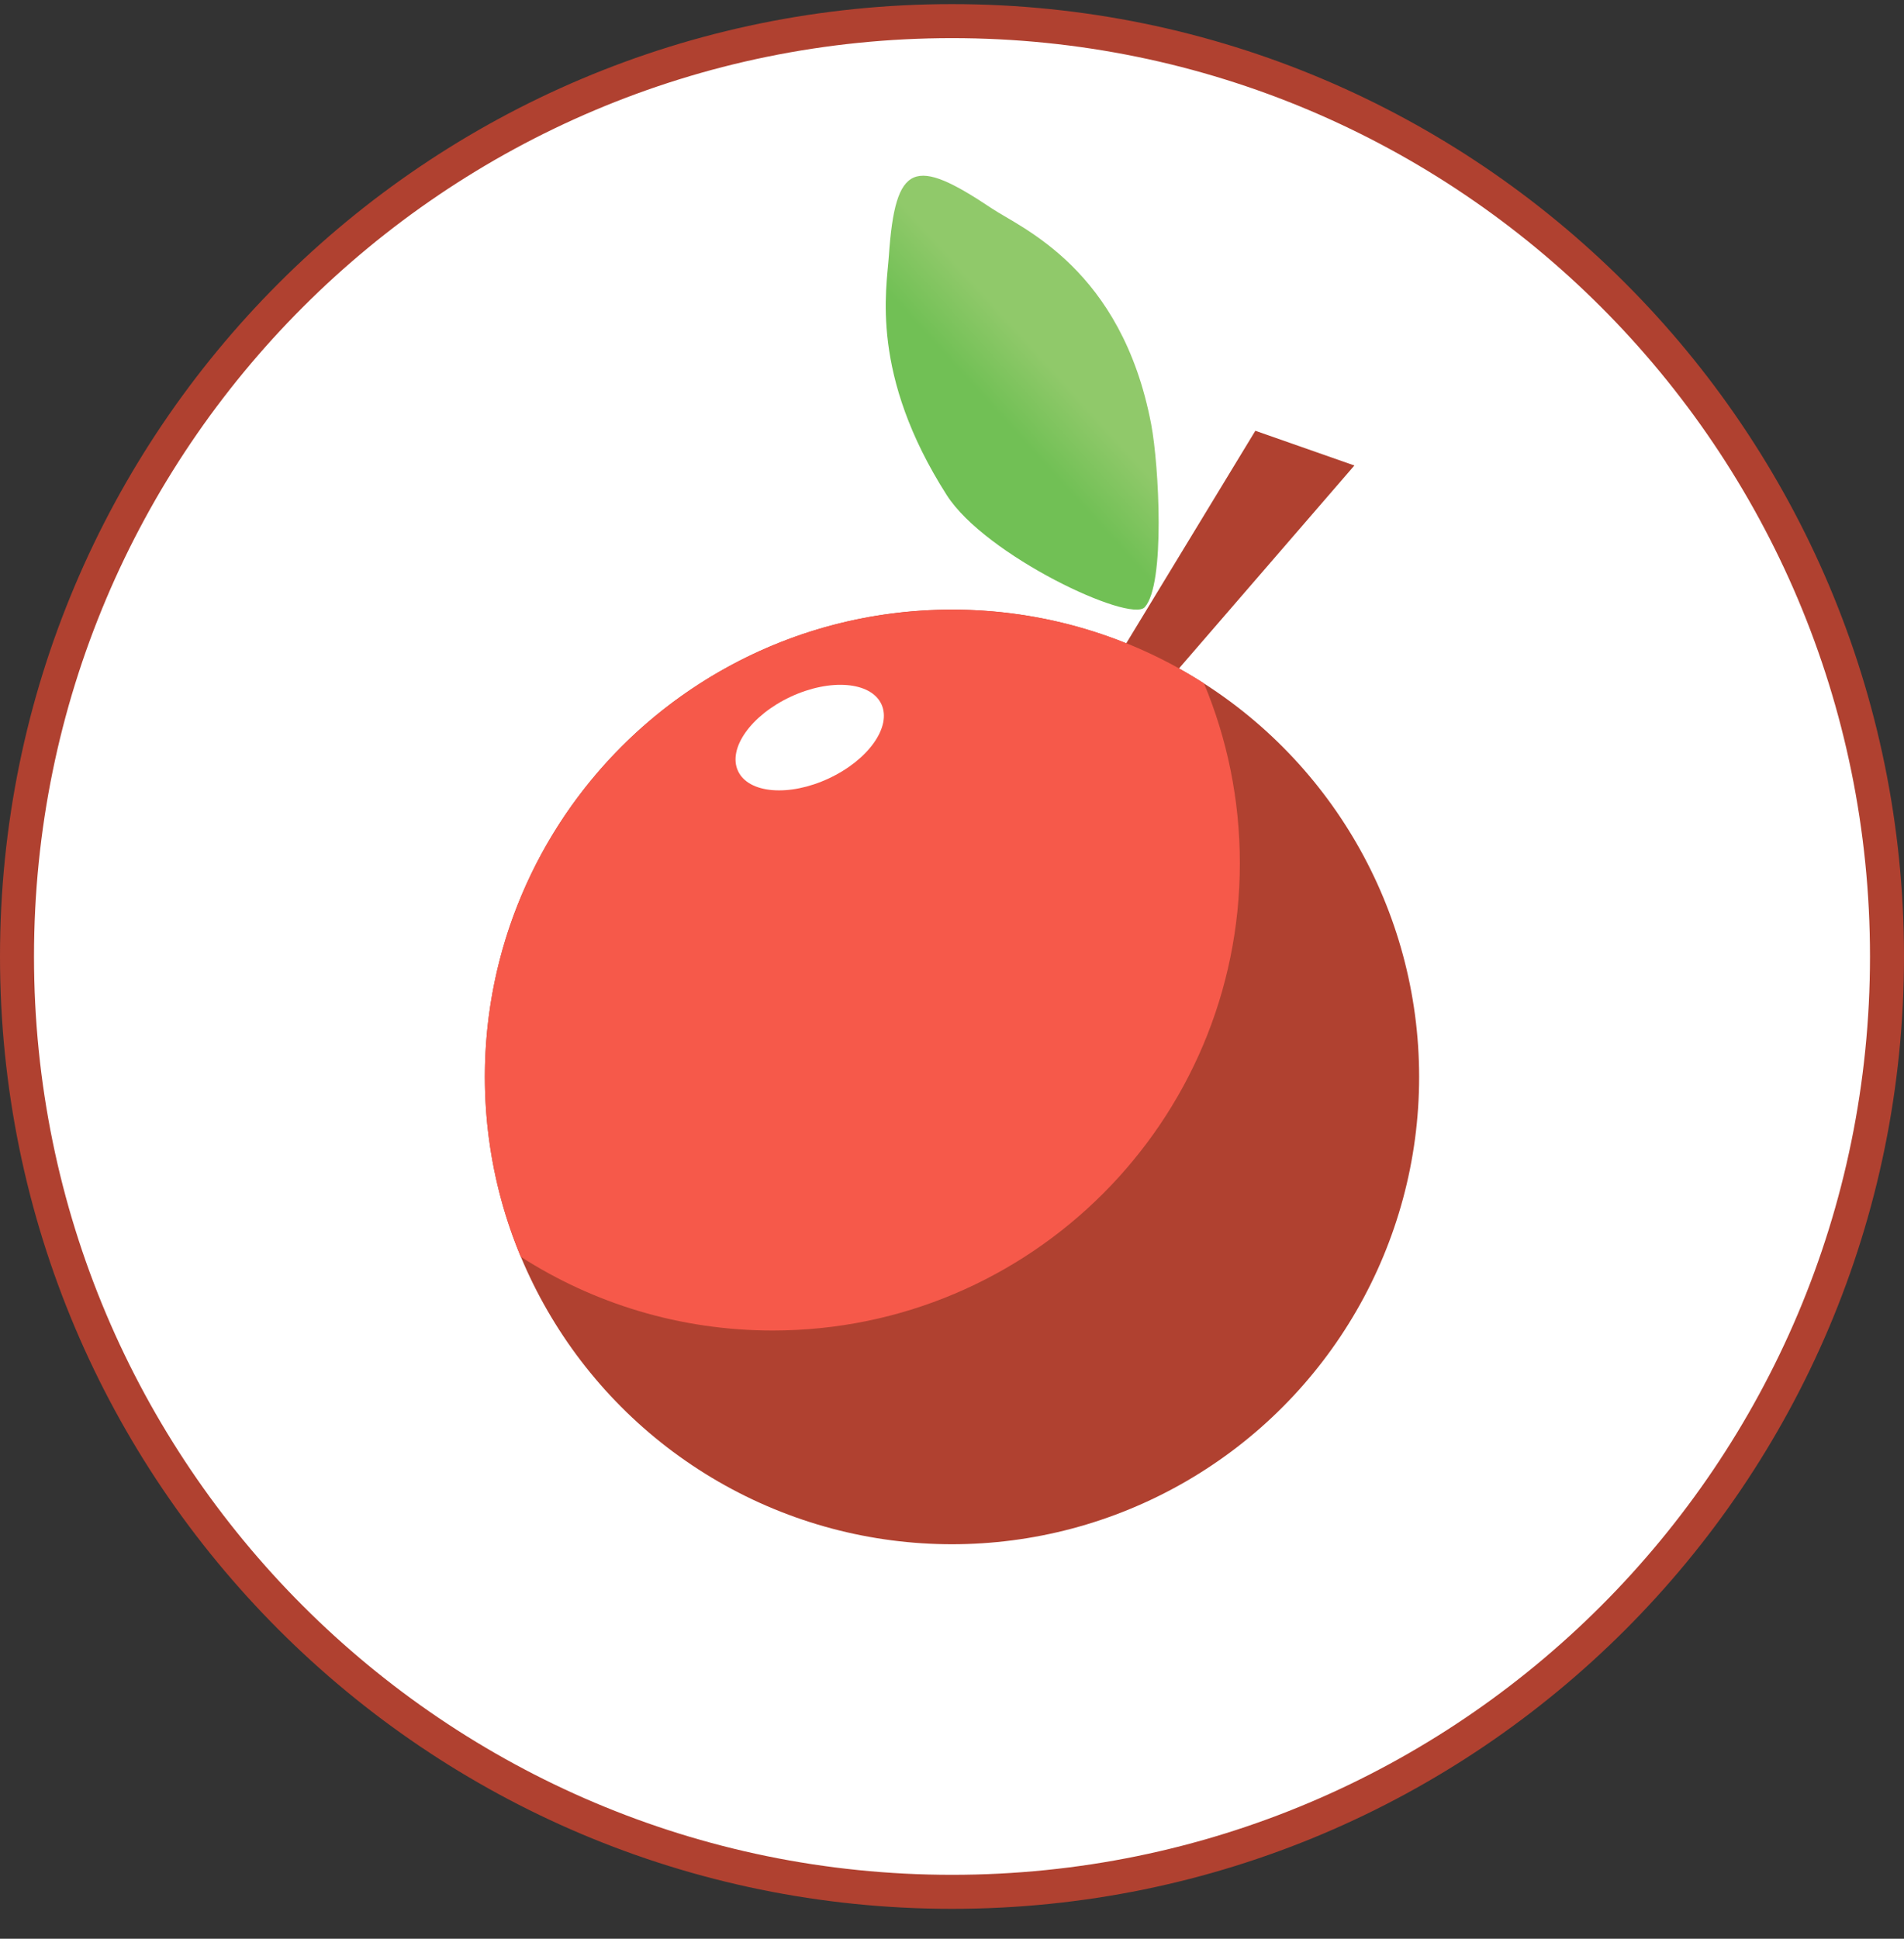 <svg width="56" height="57" viewBox="0 0 56 57" fill="none" xmlns="http://www.w3.org/2000/svg">
<rect x="0" y="0" width="56" height="57" fill="#333333" stroke="none"/>
<g clip-path="url(#clip0_833_444)">
<path d="M28 0.621C43.188 0.621 55.5 12.933 55.5 28.121C55.5 43.309 43.188 55.621 28 55.621C12.812 55.621 0.5 43.309 0.5 28.121C0.5 12.933 12.812 0.621 28 0.621Z" fill="white" stroke="#B04130"/>
<path d="M36.922 12.665L32.762 19.511L34.059 20.366L39.835 13.686L36.922 12.665Z" fill="#B04130"/>
<path d="M27.845 14.556C28.979 16.334 33.236 18.328 33.669 17.852C34.279 17.182 34.087 13.68 33.859 12.476C32.989 7.899 30.038 6.708 29.168 6.126C26.899 4.608 26.332 4.76 26.143 7.525C26.075 8.515 25.583 11.013 27.845 14.556Z" fill="url(#paint0_linear_833_444)"/>
<circle cx="28" cy="31.663" r="13.739" fill="#B04130"/>
<path fill-rule="evenodd" clip-rule="evenodd" d="M22.727 39.118C30.315 39.118 36.466 32.967 36.466 25.38C36.466 23.506 36.091 21.719 35.411 20.091C33.273 18.719 30.73 17.923 28 17.923C20.412 17.923 14.261 24.074 14.261 31.662C14.261 33.535 14.637 35.322 15.316 36.95C17.454 38.322 19.998 39.118 22.727 39.118Z" fill="#F6594A"/>
<ellipse cx="23.815" cy="21.686" rx="2.326" ry="1.325" transform="rotate(-24.992 23.815 21.686)" fill="white"/>
</g>
<defs>
<linearGradient id="paint0_linear_833_444" x1="27.704" y1="15.514" x2="33.358" y2="10.367" gradientUnits="userSpaceOnUse">
<stop offset="0.454" stop-color="#71C055"/>
<stop offset="0.727" stop-color="#90C96A"/>
</linearGradient>
<clipPath id="clip0_833_444">
<rect width="56" height="56" fill="white" transform="translate(0 0.121)"/>
</clipPath>
</defs>
</svg>
